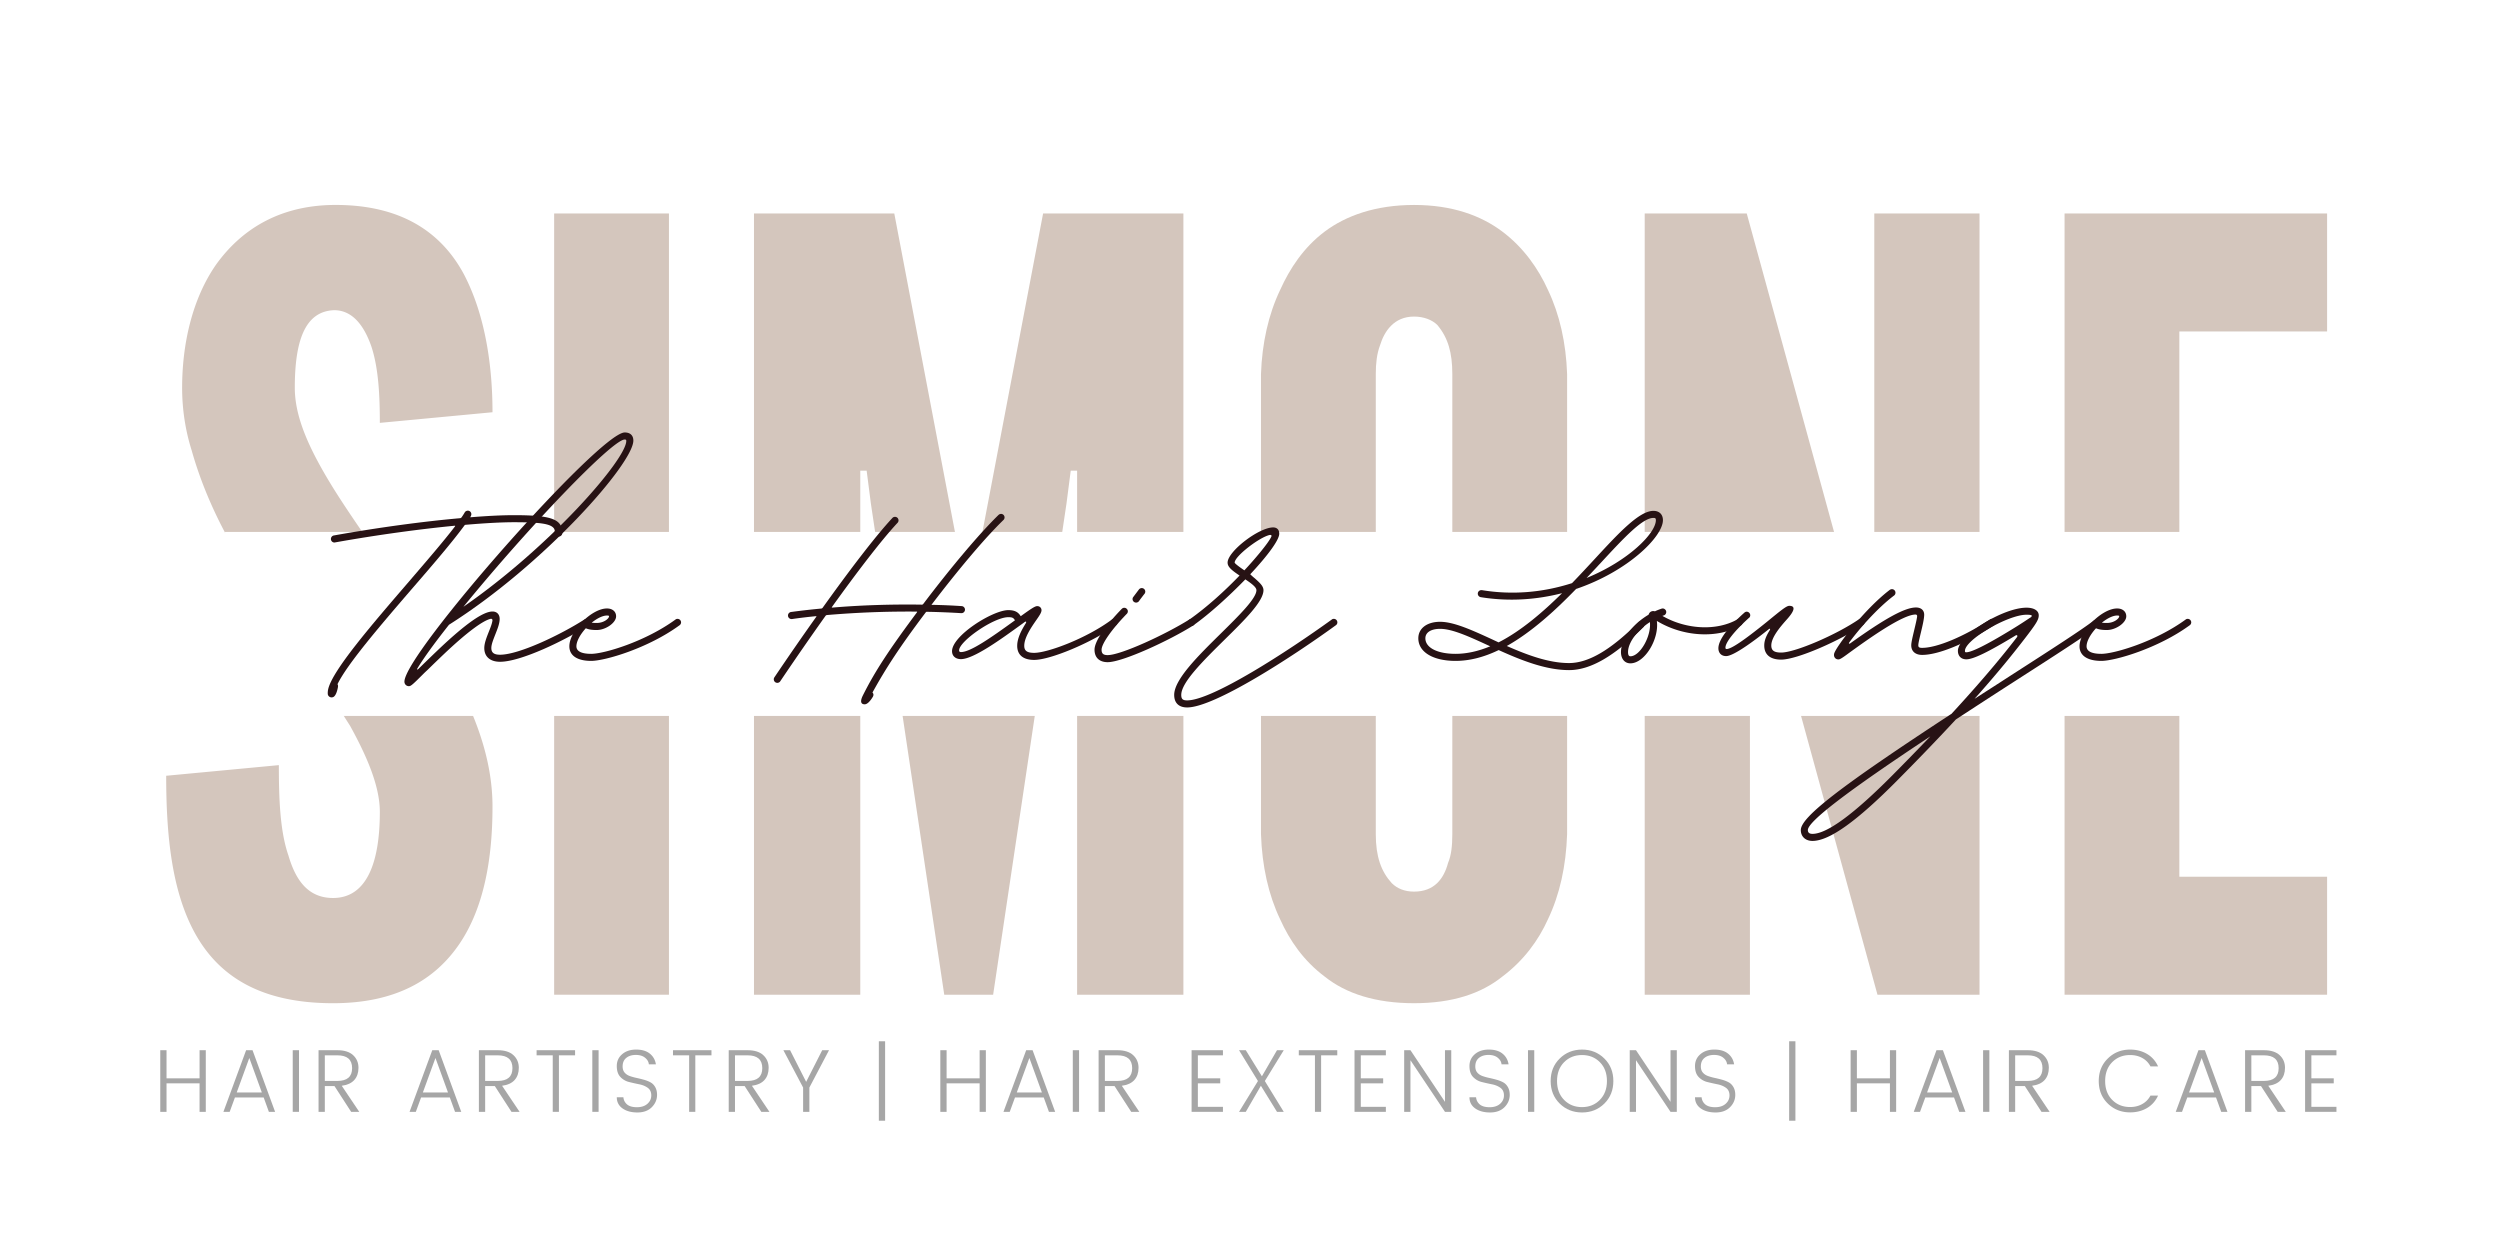 <?xml version="1.0" encoding="UTF-8"?>
<svg data-bbox="0 0 810 405" viewBox="0 0 810 405" height="540" width="1080" xmlns:xlink="http://www.w3.org/1999/xlink" xmlns="http://www.w3.org/2000/svg" data-type="color">
    <g>
        <defs>
            <symbol id="027ebdde-5999-40b6-9563-eddf1ae0e053" overflow="visible">
                <path d="M14.906-19.969h2.016V0h-2.016v-9.234H4.203V0H2.172v-19.969h2.031v9.11h10.703zm0 0"/>
            </symbol>
            <symbol id="1c77d726-bd88-4054-8756-bc616948155d" overflow="visible">
                <path d="M16.266 0l-1.688-4.656H5.266L3.562 0h-2.03L8.89-19.969h2.078L18.28 0zM5.844-6.281h8.14L9.922-17.453zm0 0"/>
            </symbol>
            <symbol id="2bff4f01-f53e-4063-a6c6-60b8a24f3a95" overflow="visible">
                <path d="M2.172 0v-19.969h2.031V0zm0 0"/>
            </symbol>
            <symbol id="1595da5f-46d5-45e2-91fd-80962f030ece" overflow="visible">
                <path d="M4.203-8.36V0H2.172v-19.969h6.11c2.238 0 3.937.54 5.093 1.61 1.156 1.074 1.734 2.433 1.734 4.078 0 1.636-.453 2.96-1.359 3.969-.906 1.011-2.262 1.632-4.063 1.859L15.36 0h-2.625L7.328-8.36zm0-9.953v8.297h4.078c3.176 0 4.766-1.379 4.766-4.14 0-2.77-1.59-4.156-4.766-4.156zm0 0"/>
            </symbol>
            <symbol id="69fc5532-000b-42f0-88c6-87726b50a336" overflow="visible">
                <path d="M1.422-18.313v-1.656H13.89v1.657H8.656V0h-2v-18.313zm0 0"/>
            </symbol>
            <symbol id="08330ca7-8d64-4b96-8464-51472556933e" overflow="visible">
                <path d="M3.625-14.703c0 .793.203 1.437.61 1.937.413.5.952.875 1.609 1.125.656.243 1.379.45 2.172.625.789.168 1.582.36 2.375.579.789.21 1.515.484 2.171.828.657.336 1.188.851 1.594 1.546.414.688.625 1.543.625 2.563 0 1.523-.57 2.855-1.703 4C11.941-.363 10.383.203 8.406.203c-1.98 0-3.59-.441-4.828-1.328-1.23-.883-1.844-2.082-1.844-3.594h2.141c.082.93.477 1.7 1.188 2.313.718.605 1.785.906 3.203.906 1.414 0 2.539-.363 3.375-1.094.843-.738 1.265-1.648 1.265-2.734 0-1.094-.386-1.914-1.156-2.469-.773-.55-1.703-.93-2.797-1.14a72.326 72.326 0 0 1-3.265-.735 5.749 5.749 0 0 1-2.797-1.64c-.774-.813-1.157-1.989-1.157-3.532 0-1.539.57-2.812 1.72-3.812 1.154-1.008 2.67-1.516 4.546-1.516 1.883 0 3.363.438 4.438 1.313 1.082.867 1.738 2.023 1.968 3.468h-2.281c-.074-.812-.48-1.52-1.219-2.125-.73-.613-1.734-.922-3.015-.922-1.274 0-2.305.325-3.094.97-.781.636-1.172 1.558-1.172 2.765zm0 0"/>
            </symbol>
            <symbol id="389efb71-b3fc-4ace-b949-7a47852cbca4" overflow="visible">
                <path d="M8.86 0H6.827v-7.875L.438-19.969h2.171l5.204 10.25 5.203-10.25h2.203L8.859-7.875zm0 0"/>
            </symbol>
            <symbol id="3a21e364-5b31-4517-b9bd-83d313a7ecdf" overflow="visible">
                <path d="M3.031-22.86h2.031V2.89h-2.03zm0 0"/>
            </symbol>
            <symbol id="3b2e9ba3-d66b-4f0a-81fb-09b153269242" overflow="visible">
                <path d="M12.328-19.969v1.657H4.203v7.453h7.25v1.625h-7.25v7.609h8.125V0H2.172v-19.969zm0 0"/>
            </symbol>
            <symbol id="84d2594a-0028-4564-a2be-701298d7b201" overflow="visible">
                <path d="M15.938-19.969L9.811-9.984 15.939 0H13.75L8.531-8.453 3.641 0H1.453l6.125-9.984-6.125-9.985h2.188l5.218 8.453 4.891-8.453zm0 0"/>
            </symbol>
            <symbol id="1f43724b-be74-4bba-b887-ca0efeefd74c" overflow="visible">
                <path d="M15.39-19.969h2.032V0H15.39L4.203-16.719V0H2.172v-19.969h2.031L15.391-3.234zm0 0"/>
            </symbol>
            <symbol id="259a30e4-07bc-4efa-b444-efeab649f2f6" overflow="visible">
                <path d="M17.078-3.86c1.54-1.55 2.313-3.593 2.313-6.124 0-2.532-.766-4.567-2.297-6.11-1.524-1.539-3.45-2.312-5.782-2.312-2.335 0-4.265.773-5.796 2.312-1.532 1.543-2.297 3.578-2.297 6.11 0 2.53.765 4.574 2.297 6.125 1.53 1.554 3.457 2.328 5.78 2.328 2.321 0 4.25-.774 5.782-2.328zM4.094-2.671C2.133-4.598 1.156-7.035 1.156-9.984c0-2.946.977-5.38 2.938-7.297 1.957-1.926 4.367-2.89 7.234-2.89 2.863 0 5.27.964 7.219 2.89 1.945 1.918 2.922 4.351 2.922 7.297 0 2.949-.977 5.386-2.922 7.312C16.597-.754 14.19.203 11.328.203c-2.867 0-5.277-.957-7.234-2.875zm0 0"/>
            </symbol>
            <symbol id="927eb0a2-0410-4ad2-9b83-578008b79b2b" overflow="visible">
                <path d="M4.094-2.688C2.133-4.601 1.156-7.035 1.156-9.983c0-2.946.977-5.38 2.938-7.297 1.957-1.926 4.363-2.89 7.218-2.89 2.04 0 3.86.464 5.454 1.39 1.593.93 2.797 2.277 3.609 4.047h-2.469a6.46 6.46 0 0 0-2.656-2.72c-1.156-.632-2.469-.952-3.938-.952-2.335 0-4.265.773-5.796 2.312-1.524 1.543-2.282 3.578-2.282 6.11 0 2.53.758 4.57 2.282 6.109 1.53 1.543 3.46 2.313 5.796 2.313 1.47 0 2.782-.32 3.938-.97a6.52 6.52 0 0 0 2.656-2.734h2.469c-.813 1.774-2.016 3.121-3.61 4.047-1.593.93-3.413 1.39-5.453 1.39-2.855 0-5.261-.952-7.218-2.858zm0 0"/>
            </symbol>
            <symbol id="19248a2c-5500-4bbc-afc2-b407d8072e11" overflow="visible">
                <path d="M75.422-185.277c0-8.266-.348-17.567-2.758-24.797-2.41-6.887-6.2-11.711-12.05-11.711-9.645.344-12.743 10.332-12.743 25.14 0 8.61 3.785 17.563 9.297 27.208 5.512 9.644 12.742 19.628 19.973 30.304 8.609 12.742 17.222 25.832 23.765 38.574 6.543 12.743 11.02 25.829 11.02 39.602 0 16.875-2.754 32.719-10.676 44.426C93.328-4.821 80.586 2.754 60.266 2.754c-23.762 0-37.192-8.953-44.77-22.727C7.922-33.75 6.2-52.003 6.2-70.94l36.504-3.446c0 10.676.344 21.352 3.102 29.274 2.41 8.265 6.543 13.773 14.46 13.773 11.024 0 15.157-11.707 15.157-27.894 0-8.266-4.133-17.907-9.645-27.895-3.097-4.82-6.199-9.988-9.644-15.152a1200.435 1200.435 0 0 1-23.418-34.785c-8.262-12.743-14.461-25.829-18.25-39.258-2.067-6.543-3.102-13.434-3.102-20.32 0-13.774 3.102-28.583 11.024-39.95 7.918-11.02 19.972-18.941 37.535-19.285 22.387-.344 35.473 8.953 42.703 22.387 7.234 13.773 9.3 30.648 9.3 44.77zm0 0"/>
            </symbol>
            <symbol id="5cc51782-8d3c-4250-b5fc-72faa6a38c0d" overflow="visible">
                <path d="M13.777-253.121H50.97V0H13.777zm0 0"/>
            </symbol>
            <symbol id="4e42b901-9bc0-490b-9349-033b8bdb2001" overflow="visible">
                <path d="M75.422 0L51.656-159.105l-1.375-10.676h-2.066V0H13.777v-253.121h45.457l22.04 115.71 1.722 13.43h.688l1.722-13.43 22.043-115.71h45.457V0H118.47v-169.781h-2.067l-1.379 10.676L91.262 0zm0 0"/>
            </symbol>
            <symbol id="63c41dee-1fec-4220-a611-8c80b1c86632" overflow="visible">
                <path d="M110.547-52.004c-.344 10.332-2.41 19.633-6.2 27.55-3.097 6.893-7.917 13.434-14.807 18.6-6.888 5.51-16.185 8.608-28.583 8.608s-22.043-3.098-28.93-8.61c-6.886-5.164-11.363-11.707-14.465-18.597-3.785-7.918-5.851-17.219-6.199-27.55v-149.118c.348-9.988 2.414-19.285 6.2-27.207 3.101-6.887 7.578-13.774 14.464-18.942 6.887-5.164 16.532-8.609 28.93-8.609s21.695 3.445 28.582 8.61c6.89 5.167 11.711 12.054 14.809 18.94 3.789 7.923 5.855 17.22 6.199 27.208zM73.355-201.12c0-6.887-1.378-11.707-4.824-15.84-1.719-1.723-4.476-2.758-7.574-2.758-6.543 0-9.645 4.824-11.02 9.301-1.035 2.754-1.378 5.852-1.378 9.297v149.117c0 7.234 1.722 12.055 5.164 15.844 1.722 1.722 4.132 2.754 7.234 2.754 6.543 0 9.64-4.133 11.02-9.297 1.03-2.41 1.378-5.512 1.378-9.3zm0 0"/>
            </symbol>
            <symbol id="2557ae09-ac3d-484b-b4f4-cbc2918c2f8e" overflow="visible">
                <path d="M53.035-131.898l-3.097-11.711H47.87V0H13.777v-253.121h33.059l36.16 131.898 3.102 11.707h2.066V-253.12h34.094V0H89.195zm0 0"/>
            </symbol>
            <symbol id="1830f8c4-8d86-4b9f-bd1f-8dddc3547727" overflow="visible">
                <path d="M13.777-253.121H98.84v38.226H50.969v66.465h34.437v40.637H50.97v69.566h47.87V0H13.778zm0 0"/>
            </symbol>
            <symbol id="5d848280-5323-46ca-a96a-7eeaa38db222" overflow="visible">
                <path d="M63.566-46.484c-3.683 0-8.445.222-13.906.668-.285.03-.285 0-.129-.254l.067-.13a1.45 1.45 0 0 0 .156-.6c0-.638-.508-1.145-1.14-1.145-.384 0-.798.222-.985.539-.29.508-.637 1.047-1.016 1.59-.16.222-.289.285-.543.316-11.492 1.016-25.941 2.922-40.863 5.59-.539.094-.953.57-.953 1.14 0 .637.508 1.145 1.144 1.145l.192-.031c14.066-2.508 27.59-4.32 38.672-5.399.285-.03.316.032.16.254-3.781 4.953-9.43 11.461-15.336 18.352C17.496-10.984 4.762 3.777 3.367 9.906a5.615 5.615 0 0 0-.129 1.555c.094.922 1.145 1.398 1.938.89.57-.414 1.015-1.398 1.332-2.984.097-.476.066-.86-.125-1.078C9.559 1.715 20.48-10.984 30.8-22.957c6.601-7.621 12.89-14.953 16.668-20.129.16-.223.254-.285.508-.285 6.32-.543 11.652-.828 15.59-.828 10.605 0 13.367.761 13.367 3.492 0 .637.507 1.145 1.144 1.145.633 0 1.14-.508 1.14-1.145 0-4.508-3.554-5.777-15.652-5.777zm0 0"/>
            </symbol>
            <symbol id="56af7e4d-6d5f-45df-ab6d-46cc0e29ffa5" overflow="visible">
                <path d="M76.3-46.898a1.25 1.25 0 0 0-.796.32c-6.414 6.254-15.621 17.27-24.383 28.828-.129.191-.285.254-.508.254-10.004-.156-20.004.191-28.925.953-.254 0-.286-.031-.13-.254 7.844-10.922 15.876-21.496 21.212-27.21a1.1 1.1 0 0 0 .316-.794c0-.636-.508-1.144-1.14-1.144-.321 0-.637.129-.829.351-5.715 6.125-14.32 17.524-22.574 29.051-.16.223-.285.285-.508.316-3.46.32-6.73.7-9.781 1.114-.57.093-.984.57-.984 1.14 0 .637.507 1.145 1.144 1.145h.16a156.46 156.46 0 0 1 7.684-.922c.285-.031.285.035.156.223A919.92 919.92 0 0 0 2.86 6.066c-.129.188-.191.41-.191.633 0 .637.508 1.145 1.14 1.145.383 0 .762-.192.954-.508a1020.719 1020.719 0 0 1 14.636-21.148c.16-.223.29-.286.543-.317a310.319 310.319 0 0 1 28.957-1.113c.254 0 .286.031.125.289C40.23-3.145 35.465 4.03 31.531 11.937c-.922 1.844-.699 2.86.602 2.86.762 0 1.715-.89 2.637-2.445.285-.508.253-1.016-.13-1.368 4.383-7.937 8.797-14.73 17.212-25.906.156-.223.285-.289.507-.254 3.715.063 7.399.223 11.082.442h.063a1.145 1.145 0 0 0 .062-2.286 199.04 199.04 0 0 0-9.812-.414c8.45-11.078 17.18-21.527 23.34-27.496a1.15 1.15 0 0 0 .347-.824c0-.637-.507-1.144-1.14-1.144zm0 0"/>
            </symbol>
            <symbol id="96d32482-8b2b-4f40-9a3a-3bd47046e9ca" overflow="visible">
                <path d="M49.977-22.543c.097-.062.128-.098.222-.098 16.668-5.714 27.942-16.89 27.942-22.222 0-1.875-1.176-3.02-3.079-3.02-4.574 0-11.21 7.145-18.957 15.528-2.316 2.507-4.792 5.175-7.367 7.843-.093.063-.125.094-.191.094-9.555 3.05-19.43 3.813-29.05 2.223h-.192c-.633 0-1.145.508-1.145 1.144 0 .57.414 1.047.985 1.14 9.464 1.528 18.418.731 26.324-1.3C39.086-14.92 32.164-8.984 24.957-5.3c-.031.031-.062.031-.129 0l-2.187-1.02c-6.352-2.917-12.258-5.617-16.703-5.617-4.223 0-7.047 2.126-7.047 5.333C-1.11-2.13 3.652.73 10.953.73c4.477 0 9.113-1.175 13.875-3.46a.207.207 0 0 1 .192 0C32.195.508 40.164 3.715 47.723 3.715c6.922 0 14.668-4.477 24.132-13.938.188-.16.286-.476.286-.761a1.14 1.14 0 0 0-1.145-1.145c-.285 0-.601.125-.824.379-8.953 8.957-16.164 13.18-22.45 13.18-6.574 0-13.527-2.606-20.163-5.528 8.035-4.507 15.656-11.46 22.418-18.445zm6.921-7.305c.286-.316.57-.632.891-.953 7.746-8.379 13.715-14.793 17.273-14.793.633 0 .793.157.793.73 0 4.188-8.765 13.114-22.449 18.731zM1.176-6.605c0-1.872 1.808-3.047 4.761-3.047 3.97 0 9.399 2.507 15.75 5.43l.508.222c-3.906 1.617-7.652 2.445-11.242 2.445-5.937 0-9.777-2-9.777-5.05zm0 0"/>
            </symbol>
            <symbol id="85bf0020-bb27-4eda-9a3a-df4b5926527c" overflow="visible">
                <path d="M48.738-12.89c-.191 0-.379.062-.601.156C40.707-7.938 26.957-1.27 20.734-1.27c-1.968 0-2.828-.667-2.828-2.16 0-1.175.606-2.668 1.274-4.382.664-1.68 1.425-3.524 1.425-5.047 0-1.461-.886-2.414-2.316-2.414-3.016 0-8.605 3.906-17.18 12.003a563.416 563.416 0 0 0-6.73 6.508c-.445.446-.762.414-.316-.254C-3.908-.348-.446-5.113 4.19-10.984 34.957-30.418 63.918-63.22 63.918-70.648c0-1.684-1.02-2.633-2.797-2.633-8.129 0-71.375 71.597-71.375 80.742 0 .828.633 1.46 1.457 1.46.668 0 1.305-.6 4.766-4.062.379-.382.793-.761 1.238-1.175a505.392 505.392 0 0 1 5.492-5.305c6.985-6.602 12.29-10.637 14.953-11.27.414-.097.668.157.606.602-.16 1.05-.637 2.254-1.176 3.59-.668 1.715-1.46 3.652-1.46 5.27 0 2.792 1.905 4.445 5.112 4.445 6.73 0 21.051-6.922 28.641-11.813.316-.223.508-.57.508-.953 0-.602-.54-1.14-1.145-1.14zm12.383-58.106c.383 0 .508.125.508.445 0 6-24.637 34.29-52.77 53.754 21.621-26.48 48.325-54.2 52.262-54.2zm0 0"/>
            </symbol>
            <symbol id="5657d6a6-2c2b-4b51-9e18-8cd2541f458a" overflow="visible">
                <path d="M32.77-12.89a.995.995 0 0 0-.668.222C22.227-5.461 8.922-1.555 4.793-1.555 1.586-1.555 0-2.415 0-4c0-1.555 1.145-3.746 3.047-5.844.953.414 2 .57 3.527.57 2.918 0 6.285-2.347 6.285-4.44 0-1.528-1.175-2.544-2.953-2.544C4.953-16.258-2.285-8.984-2.285-4-2.285-.984.285.73 4.793.73c4.445 0 18.45-4.097 28.64-11.558.286-.192.477-.57.477-.922 0-.633-.508-1.14-1.14-1.14zm-22.196-.825c0 .695-1.62 2.156-4 2.156-.668 0-1.176-.03-1.62-.093 1.808-1.461 3.62-2.32 4.952-2.32.57 0 .668.097.668.257zm0 0"/>
            </symbol>
            <symbol id="0fc66c38-df82-46f2-9af2-d8163f5fffe1" overflow="visible">
                <path d="M45.215-12.89a.995.995 0 0 0-.668.222C36.484-6.637 23.813-1.875 19.367-1.875c-2.285 0-3.207-.664-3.207-2.285 0-2.668 2.254-5.969 3.938-8.383 1.015-1.46 1.652-2.41 1.652-3.14 0-.766-.602-1.337-1.367-1.337-.695 0-1.778.668-5.363 3.27-.86-1.395-2-1.969-4.036-1.969-5.015 0-18.222 8.258-18.222 13.305C-7.238-.855-6.098.16-4.352.16c4.13 0 13.211-6.637 19.274-11.02.445-.316.89-.632 1.305-.953.507-.378.73-.156.41.383-1.426 2.285-2.762 4.856-2.762 7.27 0 2.953 1.938 4.574 5.492 4.574 5.145 0 18.45-5.46 26.48-11.21.321-.224.512-.571.512-.954 0-.602-.543-1.14-1.144-1.14zm-32.07.476C5.175-6.637-1.301-2.13-4.352-2.13c-.378 0-.601-.156-.601-.539 0-2.953 11.207-10.762 15.937-10.762 1.305 0 1.684.188 2.16 1.016zm0 0"/>
            </symbol>
            <symbol id="f8c8e45c-0b5f-4156-b6af-0f1047410b31" overflow="visible">
                <path d="M10.414-18.16c.352 0 .7-.16.922-.445.094-.16.285-.383.476-.668.477-.602 1.047-1.399 1.333-1.715.16-.223.253-.477.253-.73 0-.634-.507-1.141-1.14-1.141a1.18 1.18 0 0 0-.89.41l-1.84 2.445c-.16.192-.255.445-.255.7a1.14 1.14 0 0 0 1.141 1.144zM1.207 1.145c4.824 0 20.066-7.051 27.75-11.91.316-.188.54-.602.54-.985 0-.602-.54-1.14-1.142-1.14-.19 0-.382.062-.605.156C20.164-7.938 5.523-1.144 1.207-1.144c-1.43 0-1.969-.508-1.969-1.747 0-1.937 3.332-6.668 8.192-11.652l.03-.031c.192-.223.286-.477.286-.762 0-.601-.539-1.144-1.14-1.144-.32 0-.606.128-.829.351C.191-10.352-3.047-5.523-3.047-2.89c0 2.543 1.586 4.036 4.254 4.036zm0 0"/>
            </symbol>
            <symbol id="61e11917-928a-43f9-be92-ec953506a1d1" overflow="visible">
                <path d="M1.84 15.813c8.797 0 33.848-16.227 48.2-26.641a1.11 1.11 0 0 0 .476-.922c0-.633-.508-1.14-1.141-1.14a.995.995 0 0 0-.668.222C34.387-2.316 9.937 13.527 1.84 13.527c-1.426 0-1.903-.445-1.903-1.777C-.063 7.684 7.114.637 14.16-6.32c6.223-6.125 12.414-12.223 12.414-15.844 0-1.363-1.238-2.445-2.824-3.871a18.292 18.292 0 0 1-1.46-1.305c5.905-6.316 9.398-11.176 9.398-13.144 0-1.27-.731-2.032-1.97-2.032-4.636 0-14.765 7.778-14.765 11.399 0 1.238.953 2.254 3.875 4.191C14.066-21.973 8.254-16.668 2.57-12.668c-.316.223-.507.57-.507.953 0 .633.507 1.14 1.144 1.14a.995.995 0 0 0 .668-.222c5.207-3.683 11.523-9.43 16.828-14.89 2.602 1.746 3.586 2.699 3.586 3.523 0 2.637-5.523 8.098-11.746 14.227C5.493-.984-2.352 6.73-2.352 11.75c0 2.602 1.497 4.063 4.192 4.063zM20.383-28.61c-2.031-1.364-3.14-2.286-3.14-2.508 0-2.063 8.062-8.254 11.366-8.953.41-.063.664.093.54.476-.86 2.063-5.747 7.778-8.766 10.985zm0 0"/>
            </symbol>
            <symbol id="24211b38-f5d1-44c8-979a-5d0428d2c975" overflow="visible">
                <path d="M34.324-12.89a.868.868 0 0 0-.57.19C27.05-8.921 17.21-9.397 9.492-13.843c0 0 .035-.031.067-.031a1.81 1.81 0 0 1 .379-.129c.476-.156.792-.601.792-1.11 0-.605-.539-1.144-1.14-1.144-.098 0-.254.031-.383.063-.73.258-1.43.511-2.062.828-.063.031-.13.031-.254 0-.762-.192-1.59.222-1.809.984-.066.094-.098.125-.16.192-5.238 3.14-8.86 8.062-8.86 12.062 0 2.192 1.208 3.652 3.047 3.652 4.606 0 9.368-7.777 8.575-13.746 8.511 5.172 19.62 5.809 27.18 1.493.382-.223.6-.606.6-1.02 0-.602-.538-1.14-1.14-1.14zM-.89-.763c-.507 0-.761-.414-.761-1.367 0-3.016 2.89-6.984 7.082-9.715C5.938-7.27 2.223-.762-.89-.762zm0 0"/>
            </symbol>
            <symbol id="1ad62448-9145-44e1-90a2-3d8c383cfb16" overflow="visible">
                <path d="M42.77-12.988c-.254 0-.477.066-.668.222C34.703-7.684 21.336-1.969 16.89-1.969c-2.286 0-3.207-.668-3.207-2.285 0-2.73 3.05-6.223 5.175-8.605 2.477-2.793 2.668-4.254.637-4.254-.953 0-2.89 1.648-7.492 5.398C4.762-5.875.699-3.113-.824-3.113c-.16 0-.352-.094-.352-.442 0-1.715 2.89-5.367 7.653-9.687l-.032.035c.254-.16.414-.508.414-.86 0-.601-.539-1.144-1.144-1.144-.285 0-.57.129-.762.32C-.477-10.066-3.46-5.969-3.46-3.367c0 1.558.984 2.543 2.508 2.543 2.574 0 9.906-5.59 13.75-8.668.476-.383.664-.192.316.379-1.175 1.906-1.715 3.336-1.715 4.86 0 2.952 1.938 4.57 5.493 4.57 5.144 0 19.242-6.223 26.515-11.208a1.16 1.16 0 0 0 .508-.953c0-.601-.543-1.144-1.144-1.144zm0 0"/>
            </symbol>
            <symbol id="1275d8e7-f676-4947-8cf5-b608448f1b84" overflow="visible">
                <path d="M-4.031.254c.441 0 1.11-.383 2.953-1.746.254-.192.539-.383.824-.602 5.59-4.035 16.922-12.195 21.211-12.195.348 0 .508.223.508.508 0 .574-.508 2.699-1.016 4.828-.445 1.871-.89 3.746-.89 4.637 0 1.933 1.336 3.109 3.523 3.109 5.273 0 14.32-3.715 23.242-9.59.352-.187.543-.57.543-.953 0-.633-.508-1.14-1.144-1.14-.223 0-.446.062-.637.19-8.508 5.587-17.207 9.208-22.004 9.208-.95 0-1.238-.223-1.238-.824 0-.637.383-2.258.828-4.098.508-2.129 1.078-4.508 1.078-5.813 0-1.457-1.016-2.347-2.668-2.347-3.586 0-10.031 3.554-21.242 11.59-.477.316-.602.062-.348-.286 2.7-3.714 8.762-10.859 14.512-15.18a1.17 1.17 0 0 0 .441-.917c0-.637-.508-1.145-1.14-1.145-.254 0-.508.094-.7.223C4.223-15.906-5.015-3.555-5.43-1.586c-.222 1.016.414 1.84 1.4 1.84zm0 0"/>
            </symbol>
            <symbol id="9698480f-8fc3-4c0a-89bf-b953e67c8dce" overflow="visible">
                <path d="M36.895-12.574c-.254 0-.508.097-.7.254C32.735-9.59 22.29-2.86 9.492 5.367c-4.156 2.7-8.125 5.238-11.875 7.653C5.684 3.969 10.543-2.16 13.844-6.445c3.777-4.89 4.57-6.192 4.57-7.59 0-1.524-1.555-2.477-3.969-2.477-7.715 0-22.222 9.082-22.222 13.973 0 1.684 1.047 2.762 2.73 2.762 2.254 0 7.14-2.383 15.938-7.715.507-.32.793.094.445.57C8-2.605 1.715 5.336-9.937 17.973l.03-.067c-35.722 23.371-48.769 33.407-48.769 37.63 0 2.124 1.524 3.523 3.778 3.523 5.46 0 14.351-6.352 27.527-19.657 7.527-7.586 13.75-14.097 18.926-19.683l-.063.031c5.84-3.813 12.223-7.969 19.238-12.48C23.527-.953 34.07-7.715 37.594-10.543c.285-.223.445-.539.445-.887 0-.636-.508-1.144-1.144-1.144zM9.684-9.461C1.652-4.539-3.332-2.062-5.046-2.062c-.384 0-.446-.067-.446-.477 0-3.527 13.844-11.688 19.937-11.688.508 0 1.176 0 1.684.192 0 .16-.031.32-.094.508a4.626 4.626 0 0 1-.445.285c-1.11.73-3.016 2.035-5.906 3.781zM-29.02 37.816C-41.5 50.391-50.2 56.773-54.898 56.773c-1.016 0-1.493-.414-1.493-1.238 0-2.73 12.477-12.351 39.688-30.355A995.563 995.563 0 0 1-29.02 37.816zm0 0"/>
            </symbol>
            <filter height="100%" width="100%" y="0%" x="0%" filterUnits="objectBoundingBox" id="2730a721-dfb8-4262-9eeb-ac91f4e81c85">
                <feColorMatrix values="0 0 0 0 1 0 0 0 0 1 0 0 0 0 1 0 0 0 1 0" in="SourceGraphic"/>
            </filter>
            <mask id="34b7af4e-9f5c-4069-8793-3476bff44a48">
                <g filter="url(#2730a721-dfb8-4262-9eeb-ac91f4e81c85)">
                    <path fill="#000000" fill-opacity=".349" d="M810 0v405H0V0h810z"/>
                </g>
            </mask>
            <clipPath id="519cdfcc-7eca-4fe7-bc3a-c043b8116f47">
                <path d="M713 0v49H0V0h713z"/>
            </clipPath>
            <g clip-path="url(#519cdfcc-7eca-4fe7-bc3a-c043b8116f47)" id="8f9d3841-d652-4bad-b906-dd4fb2db7133">
                <use y="33.237" x=".754" xlink:href="#027ebdde-5999-40b6-9563-eddf1ae0e053" fill="#000000" data-color="1"/>
                <use y="33.237" x="21.852" xlink:href="#1c77d726-bd88-4054-8756-bc616948155d" fill="#000000" data-color="1"/>
                <use y="33.237" x="43.673" xlink:href="#2bff4f01-f53e-4063-a6c6-60b8a24f3a95" fill="#000000" data-color="1"/>
                <use y="33.237" x="52.037" xlink:href="#1595da5f-46d5-45e2-91fd-80962f030ece" fill="#000000" data-color="1"/>
                <use y="33.237" x="71.485" xlink:href="#1d6368c2-451e-481e-96b9-40e1e64c6013" fill="#000000"/>
                <use y="33.237" x="82.165" xlink:href="#1c77d726-bd88-4054-8756-bc616948155d" fill="#000000" data-color="1"/>
                <use y="33.237" x="103.986" xlink:href="#1595da5f-46d5-45e2-91fd-80962f030ece" fill="#000000" data-color="1"/>
                <use y="33.237" x="123.434" xlink:href="#69fc5532-000b-42f0-88c6-87726b50a336" fill="#000000" data-color="1"/>
                <use y="33.237" x="140.74" xlink:href="#2bff4f01-f53e-4063-a6c6-60b8a24f3a95" fill="#000000" data-color="1"/>
                <use y="33.237" x="149.105" xlink:href="#08330ca7-8d64-4b96-8464-51472556933e" fill="#000000" data-color="1"/>
                <use y="33.237" x="167.627" xlink:href="#69fc5532-000b-42f0-88c6-87726b50a336" fill="#000000" data-color="1"/>
                <use y="33.237" x="184.933" xlink:href="#1595da5f-46d5-45e2-91fd-80962f030ece" fill="#000000" data-color="1"/>
                <use y="33.237" x="204.381" xlink:href="#389efb71-b3fc-4ace-b949-7a47852cbca4" fill="#000000" data-color="1"/>
                <use y="33.237" x="222.035" xlink:href="#1d6368c2-451e-481e-96b9-40e1e64c6013" fill="#000000"/>
                <use y="33.237" x="232.714" xlink:href="#3a21e364-5b31-4517-b9bd-83d313a7ecdf" fill="#000000" data-color="1"/>
                <use y="33.237" x="242.815" xlink:href="#1d6368c2-451e-481e-96b9-40e1e64c6013" fill="#000000"/>
                <use y="33.237" x="253.494" xlink:href="#027ebdde-5999-40b6-9563-eddf1ae0e053" fill="#000000" data-color="1"/>
                <use y="33.237" x="274.592" xlink:href="#1c77d726-bd88-4054-8756-bc616948155d" fill="#000000" data-color="1"/>
                <use y="33.237" x="296.413" xlink:href="#2bff4f01-f53e-4063-a6c6-60b8a24f3a95" fill="#000000" data-color="1"/>
                <use y="33.237" x="304.777" xlink:href="#1595da5f-46d5-45e2-91fd-80962f030ece" fill="#000000" data-color="1"/>
                <use y="33.237" x="324.225" xlink:href="#1d6368c2-451e-481e-96b9-40e1e64c6013" fill="#000000"/>
                <use y="33.237" x="334.905" xlink:href="#3b2e9ba3-d66b-4f0a-81fb-09b153269242" fill="#000000" data-color="1"/>
                <use y="33.237" x="350.996" xlink:href="#84d2594a-0028-4564-a2be-701298d7b201" fill="#000000" data-color="1"/>
                <use y="33.237" x="370.386" xlink:href="#69fc5532-000b-42f0-88c6-87726b50a336" fill="#000000" data-color="1"/>
                <use y="33.237" x="387.693" xlink:href="#3b2e9ba3-d66b-4f0a-81fb-09b153269242" fill="#000000" data-color="1"/>
                <use y="33.237" x="403.784" xlink:href="#1f43724b-be74-4bba-b887-ca0efeefd74c" fill="#000000" data-color="1"/>
                <use y="33.237" x="425.373" xlink:href="#08330ca7-8d64-4b96-8464-51472556933e" fill="#000000" data-color="1"/>
                <use y="33.237" x="443.895" xlink:href="#2bff4f01-f53e-4063-a6c6-60b8a24f3a95" fill="#000000" data-color="1"/>
                <use y="33.237" x="452.259" xlink:href="#259a30e4-07bc-4efa-b444-efeab649f2f6" fill="#000000" data-color="1"/>
                <use y="33.237" x="476.859" xlink:href="#1f43724b-be74-4bba-b887-ca0efeefd74c" fill="#000000" data-color="1"/>
                <use y="33.237" x="498.448" xlink:href="#08330ca7-8d64-4b96-8464-51472556933e" fill="#000000" data-color="1"/>
                <use y="33.237" x="516.97" xlink:href="#1d6368c2-451e-481e-96b9-40e1e64c6013" fill="#000000"/>
                <use y="33.237" x="527.65" xlink:href="#3a21e364-5b31-4517-b9bd-83d313a7ecdf" fill="#000000" data-color="1"/>
                <use y="33.237" x="537.75" xlink:href="#1d6368c2-451e-481e-96b9-40e1e64c6013" fill="#000000"/>
                <use y="33.237" x="548.43" xlink:href="#027ebdde-5999-40b6-9563-eddf1ae0e053" fill="#000000" data-color="1"/>
                <use y="33.237" x="569.527" xlink:href="#1c77d726-bd88-4054-8756-bc616948155d" fill="#000000" data-color="1"/>
                <use y="33.237" x="591.349" xlink:href="#2bff4f01-f53e-4063-a6c6-60b8a24f3a95" fill="#000000" data-color="1"/>
                <use y="33.237" x="599.713" xlink:href="#1595da5f-46d5-45e2-91fd-80962f030ece" fill="#000000" data-color="1"/>
                <use y="33.237" x="619.161" xlink:href="#1d6368c2-451e-481e-96b9-40e1e64c6013" fill="#000000"/>
                <use y="33.237" x="629.84" xlink:href="#927eb0a2-0410-4ad2-9b83-578008b79b2b" fill="#000000" data-color="1"/>
                <use y="33.237" x="654.411" xlink:href="#1c77d726-bd88-4054-8756-bc616948155d" fill="#000000" data-color="1"/>
                <use y="33.237" x="676.232" xlink:href="#1595da5f-46d5-45e2-91fd-80962f030ece" fill="#000000" data-color="1"/>
                <use y="33.237" x="695.68" xlink:href="#3b2e9ba3-d66b-4f0a-81fb-09b153269242" fill="#000000" data-color="1"/>
            </g>
        </defs>
        <path fill="#ffffff" d="M810 0v405H0V0h810z" data-color="2"/>
        <path fill="#ffffff" d="M810 0v405H0V0h810z" data-color="2"/>
        <path fill="#ffffff" d="M810 0v405H0V0h810z" data-color="2"/>
        <use y="322.287" x="47.644" xlink:href="#19248a2c-5500-4bbc-afc2-b407d8072e11" fill="#d4c6bd" data-color="3"/>
        <use y="322.287" x="165.768" xlink:href="#5cc51782-8d3c-4250-b5fc-72faa6a38c0d" fill="#d4c6bd" data-color="3"/>
        <use y="322.287" x="230.513" xlink:href="#4e42b901-9bc0-490b-9349-033b8bdb2001" fill="#d4c6bd" data-color="3"/>
        <use y="322.287" x="397.195" xlink:href="#63c41dee-1fec-4220-a611-8c80b1c86632" fill="#d4c6bd" data-color="3"/>
        <use y="322.287" x="519.107" xlink:href="#2557ae09-ac3d-484b-b4f4-cbc2918c2f8e" fill="#d4c6bd" data-color="3"/>
        <use y="322.287" x="655.139" xlink:href="#1830f8c4-8d86-4b9f-bd1f-8dddc3547727" fill="#d4c6bd" data-color="3"/>
        <path d="M72.91 172.352h668.817v59.62H72.91zm0 0" fill="#ffffff" data-color="2"/>
        <use y="213.399" x="102.962" xlink:href="#5d848280-5323-46ca-a96a-7eeaa38db222" fill="#271214" data-color="4"/>
        <use y="213.399" x="141.287" xlink:href="#85bf0020-bb27-4eda-9a3a-df4b5926527c" fill="#271214" data-color="4"/>
        <use y="213.399" x="186.755" xlink:href="#5657d6a6-2c2b-4b51-9e18-8cd2541f458a" fill="#271214" data-color="4"/>
        <use y="213.399" x="216.284" xlink:href="#1a332755-5c82-4973-a988-dfb9ff0fffad" fill="#271214"/>
        <use y="213.399" x="248.036" xlink:href="#56af7e4d-6d5f-45df-ab6d-46cc0e29ffa5" fill="#271214" data-color="4"/>
        <use y="213.399" x="315.699" xlink:href="#0fc66c38-df82-46f2-9af2-d8163f5fffe1" fill="#271214" data-color="4"/>
        <use y="213.399" x="357.675" xlink:href="#f8c8e45c-0b5f-4156-b6af-0f1047410b31" fill="#271214" data-color="4"/>
        <use y="213.399" x="382.79" xlink:href="#61e11917-928a-43f9-be92-ec953506a1d1" fill="#271214" data-color="4"/>
        <use y="213.399" x="428.894" xlink:href="#1a332755-5c82-4973-a988-dfb9ff0fffad" fill="#271214"/>
        <use y="213.399" x="460.646" xlink:href="#96d32482-8b2b-4f40-9a3a-3bd47046e9ca" fill="#271214" data-color="4"/>
        <use y="213.399" x="529.134" xlink:href="#24211b38-f5d1-44c8-979a-5d0428d2c975" fill="#271214" data-color="4"/>
        <use y="213.399" x="560.219" xlink:href="#1ad62448-9145-44e1-90a2-3d8c383cfb16" fill="#271214" data-color="4"/>
        <use y="213.399" x="599.687" xlink:href="#1275d8e7-f676-4947-8cf5-b608448f1b84" fill="#271214" data-color="4"/>
        <use y="213.399" x="642.139" xlink:href="#9698480f-8fc3-4c0a-89bf-b953e67c8dce" fill="#271214" data-color="4"/>
        <use y="213.399" x="676.05" xlink:href="#5657d6a6-2c2b-4b51-9e18-8cd2541f458a" fill="#271214" data-color="4"/>
        <use mask="url(#34b7af4e-9f5c-4069-8793-3476bff44a48)" transform="translate(49 327)" xlink:href="#8f9d3841-d652-4bad-b906-dd4fb2db7133"/>
    </g>
</svg>
